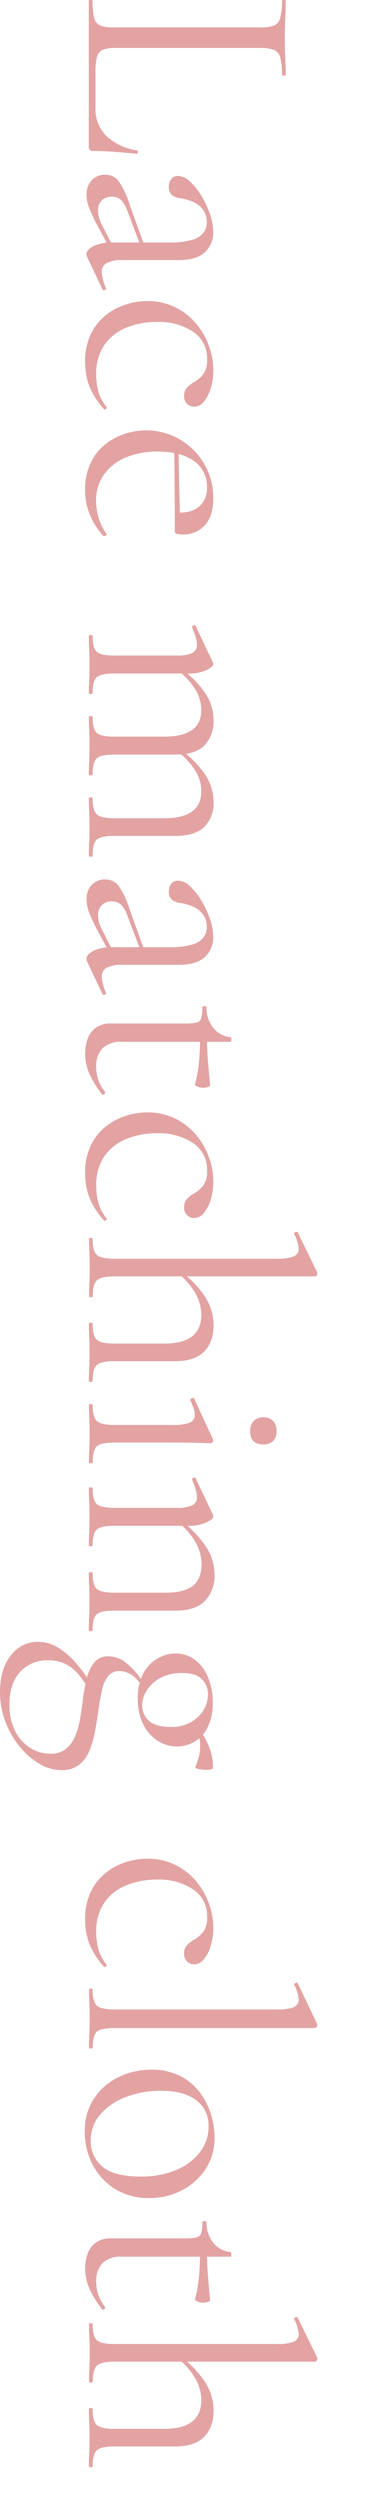 <svg xmlns="http://www.w3.org/2000/svg" xmlns:xlink="http://www.w3.org/1999/xlink" width="100" height="666" viewBox="0 0 100 666">
  <defs>
    <clipPath id="clip-path">
      <rect id="長方形_940" data-name="長方形 940" width="100" height="666" transform="translate(1025 14602)" fill="none" stroke="#707070" stroke-width="1"/>
    </clipPath>
  </defs>
  <g id="マスクグループ_719" data-name="マスクグループ 719" transform="translate(-1025 -14602)" clip-path="url(#clip-path)">
    <g id="レイヤー_1" transform="translate(1115.734 14654.463) rotate(90)">
      <g id="グループ_2480" data-name="グループ 2480">
        <path id="パス_5942" data-name="パス 5942" d="M15.078,20.02V58.492a9.1,9.1,0,0,0,.5,3.444,2.715,2.715,0,0,0,1.932,1.548,17.9,17.9,0,0,0,4.284.384h9.156a10.06,10.06,0,0,0,7.728-3.06,15.147,15.147,0,0,0,3.7-8.028c0-.168.156-.24.456-.2s.456.12.456.3c-.168,1.512-.336,3.348-.5,5.5s-.252,4.164-.252,6.012a1.114,1.114,0,0,1-1.26,1.26H2.478c-.108,0-.168-.168-.168-.5s.06-.5.168-.5a18.862,18.862,0,0,0,4.572-.42,2.851,2.851,0,0,0,2.064-1.68,10.441,10.441,0,0,0,.5-3.7V19.924a10.012,10.012,0,0,0-.5-3.648A2.964,2.964,0,0,0,7.05,14.6a16.879,16.879,0,0,0-4.572-.468c-.108,0-.168-.168-.168-.5s.06-.5.168-.5c1.344,0,2.856.048,4.536.12s3.444.132,5.292.132c1.956,0,3.78-.048,5.46-.132s3.168-.12,4.452-.12q.252,0,.252.5t-.252.5a16.979,16.979,0,0,0-4.584.468,2.953,2.953,0,0,0-2.052,1.716,10.441,10.441,0,0,0-.5,3.7Z" transform="translate(-54.773 1.402)" fill="#e3a3a3"/>
        <path id="パス_5943" data-name="パス 5943" d="M46.466,63a5.2,5.2,0,0,1-4.032-1.476,4.871,4.871,0,0,1-1.344-3.4,4.427,4.427,0,0,1,1.848-3.744,23.2,23.2,0,0,1,6.048-2.82l11-3.948.252.924-9.744,3.7a7.1,7.1,0,0,0-2.736,1.68,3.434,3.434,0,0,0-.8,2.352A3.623,3.623,0,0,0,47.966,59a3.581,3.581,0,0,0,2.6.96,7.717,7.717,0,0,0,1.764-.2,8.672,8.672,0,0,0,1.68-.624l7.14-3.612.168,1.008-7.308,3.948c-1.68.84-3.084,1.476-4.2,1.9a9.52,9.52,0,0,1-3.36.636Zm16.464-.1a1.587,1.587,0,0,1-.672.168c-.732,0-1.428-.6-2.1-1.8a10.971,10.971,0,0,1-1.008-5.256V40.976a20.9,20.9,0,0,0-.708-6.132A5.706,5.706,0,0,0,56.51,31.82a4.67,4.67,0,0,0-2.736-.84,5.384,5.384,0,0,0-3.444,1.056,6.4,6.4,0,0,0-2.016,2.652,13.93,13.93,0,0,0-.924,3.192,4.762,4.762,0,0,1-.72,2.184,2.59,2.59,0,0,1-2.388,1.008,3.064,3.064,0,0,1-2.1-.672,2.346,2.346,0,0,1-.756-1.848,4.763,4.763,0,0,1,1.512-3.144,17.241,17.241,0,0,1,3.816-3.024,25.706,25.706,0,0,1,4.872-2.268,14.8,14.8,0,0,1,4.824-.876,7,7,0,0,1,5.292,2.22c1.4,1.488,2.1,3.816,2.1,7.008V53.336A9.163,9.163,0,0,0,64.6,57.62a2.583,2.583,0,0,0,2.436,1.344,12.035,12.035,0,0,0,4.2-1.092c.276-.108.48-.012.588.3a.445.445,0,0,1-.252.636l-8.652,4.116Z" transform="translate(-47.017 4.626)" fill="#e3a3a3"/>
        <path id="パス_5944" data-name="パス 5944" d="M85.542,63.408a16.137,16.137,0,0,1-9.324-2.484,15.021,15.021,0,0,1-5.34-6.3A18.664,18.664,0,0,1,69.15,46.86a16.508,16.508,0,0,1,1.644-7.476,17.163,17.163,0,0,1,4.332-5.544A19.16,19.16,0,0,1,81.09,30.4a18.916,18.916,0,0,1,6.384-1.176,16.973,16.973,0,0,1,4.656.624,10.422,10.422,0,0,1,3.7,1.8,3.379,3.379,0,0,1,1.464,2.688,2.628,2.628,0,0,1-.756,1.884,2.845,2.845,0,0,1-2.184.8,3.061,3.061,0,0,1-2.22-.84,7.467,7.467,0,0,1-1.464-1.932,8.292,8.292,0,0,0-2.184-2.436,6.4,6.4,0,0,0-3.78-.924,8.478,8.478,0,0,0-7.392,3.744,16.588,16.588,0,0,0-2.6,9.7,21.3,21.3,0,0,0,1.476,7.98,13.067,13.067,0,0,0,4.572,5.916,13.521,13.521,0,0,0,8.064,2.22,16.862,16.862,0,0,0,4.452-.588,10.882,10.882,0,0,0,4.116-2.184c.108-.108.264-.06.456.168s.24.4.132.5a21.275,21.275,0,0,1-5.88,3.828,16.864,16.864,0,0,1-6.552,1.212Z" transform="translate(-41.405 4.622)" fill="#e3a3a3"/>
        <path id="パス_5945" data-name="パス 5945" d="M113.722,63.4a15.657,15.657,0,0,1-8.736-2.3,14.568,14.568,0,0,1-5.292-6A17.906,17.906,0,0,1,116,29.24q4.626,0,7.1,2.22a7.767,7.767,0,0,1,2.472,6.1,4.875,4.875,0,0,1-.168,1.428.776.776,0,0,1-.84.5H119.7q.342-4.122-1.476-6.348a6.157,6.157,0,0,0-5.076-2.22,8.251,8.251,0,0,0-7.188,3.528q-2.484,3.528-2.484,9.576a21.791,21.791,0,0,0,1.548,8.484,13.332,13.332,0,0,0,4.536,5.832,11.865,11.865,0,0,0,7.1,2.148,15.785,15.785,0,0,0,4.452-.672,14.508,14.508,0,0,0,4.284-2.1c.108-.108.264-.048.456.2s.24.456.132.636a20.5,20.5,0,0,1-6.048,3.744,17.575,17.575,0,0,1-6.216,1.128Zm-11.76-23.76-.084-1.092,19.152-.42v1.344Z" transform="translate(-35.649 4.626)" fill="#e3a3a3"/>
        <path id="パス_5946" data-name="パス 5946" d="M143.984,62.422q-.252,0-.252-.5t.252-.5c2.184,0,3.6-.384,4.236-1.14s.972-2.3.972-4.656V38.986a9.612,9.612,0,0,0-.636-4.068,2.329,2.329,0,0,0-2.3-1.3,7.031,7.031,0,0,0-1.98.336,26.462,26.462,0,0,0-2.556.924c-.228.06-.408-.06-.552-.336s-.1-.48.132-.588l9.744-4.62a1.481,1.481,0,0,1,.5-.084q.594,0,1.512,1.764a11.356,11.356,0,0,1,.924,5.124V55.63c0,2.352.324,3.9.96,4.656s2.052,1.14,4.248,1.14q.252,0,.252.5t-.252.5c-.948,0-2.088-.024-3.4-.084s-2.7-.084-4.164-.084-2.856.024-4.2.084-2.5.084-3.444.084Zm21.588,0q-.252,0-.252-.5t.252-.5c2.184,0,3.6-.384,4.248-1.14s.972-2.3.972-4.656V42.262q0-9.828-7.14-9.828a10.738,10.738,0,0,0-6,1.98,19.064,19.064,0,0,0-5.256,5.34l-.336-1.008a26.785,26.785,0,0,1,7.056-7.308,13.218,13.218,0,0,1,7.224-2.268,9.2,9.2,0,0,1,6.8,2.436c1.62,1.62,2.436,4.152,2.436,7.56V55.63c0,2.352.324,3.9.972,4.656s2.088,1.14,4.32,1.14q.252,0,.252.5t-.252.5c-1.008,0-2.172-.024-3.492-.084s-2.7-.084-4.152-.084-2.856.024-4.2.084-2.5.084-3.444.084Zm21.672,0q-.252,0-.252-.5t.252-.5c2.184,0,3.612-.384,4.284-1.14s1.008-2.3,1.008-4.656V42.262q0-9.828-7.224-9.828a10.738,10.738,0,0,0-6,1.98,19.064,19.064,0,0,0-5.256,5.34l-.336-1.008a27.829,27.829,0,0,1,7.14-7.308,13.218,13.218,0,0,1,7.224-2.268,8.972,8.972,0,0,1,6.756,2.472c1.6,1.656,2.4,4.212,2.4,7.692v16.3c0,2.352.324,3.9.96,4.656s2.088,1.14,4.332,1.14q.252,0,.252.5t-.252.5c-.948,0-2.1-.024-3.444-.084s-2.748-.084-4.2-.084-2.844.024-4.152.084-2.484.084-3.492.084Z" transform="translate(-27.019 4.612)" fill="#e3a3a3"/>
        <path id="パス_5947" data-name="パス 5947" d="M202.916,63a5.2,5.2,0,0,1-4.032-1.476,4.871,4.871,0,0,1-1.344-3.4,4.426,4.426,0,0,1,1.848-3.744,23.2,23.2,0,0,1,6.048-2.82l11-3.948.252.924-9.744,3.7a7.1,7.1,0,0,0-2.736,1.68,3.434,3.434,0,0,0-.8,2.352A3.623,3.623,0,0,0,204.416,59a3.581,3.581,0,0,0,2.6.96,7.717,7.717,0,0,0,1.764-.2,8.672,8.672,0,0,0,1.68-.624l7.14-3.612.168,1.008-7.308,3.948c-1.68.84-3.084,1.476-4.2,1.9a9.521,9.521,0,0,1-3.36.636Zm16.464-.1a1.587,1.587,0,0,1-.672.168c-.732,0-1.428-.6-2.1-1.8a10.971,10.971,0,0,1-1.008-5.256V40.976a20.9,20.9,0,0,0-.708-6.132,5.706,5.706,0,0,0-1.932-3.024,4.67,4.67,0,0,0-2.736-.84,5.384,5.384,0,0,0-3.444,1.056,6.4,6.4,0,0,0-2.016,2.652,13.93,13.93,0,0,0-.924,3.192,4.762,4.762,0,0,1-.72,2.184,2.59,2.59,0,0,1-2.388,1.008,3.064,3.064,0,0,1-2.1-.672,2.346,2.346,0,0,1-.756-1.848,4.763,4.763,0,0,1,1.512-3.144,17.241,17.241,0,0,1,3.816-3.024,25.707,25.707,0,0,1,4.872-2.268,14.8,14.8,0,0,1,4.824-.876,7,7,0,0,1,5.292,2.22c1.4,1.488,2.1,3.816,2.1,7.008V53.336a9.163,9.163,0,0,0,.756,4.284,2.583,2.583,0,0,0,2.436,1.344,12.035,12.035,0,0,0,4.2-1.092c.276-.108.48-.012.588.3a.445.445,0,0,1-.252.636l-8.652,4.116Z" transform="translate(-15.727 4.626)" fill="#e3a3a3"/>
        <path id="パス_5948" data-name="パス 5948" d="M238.364,64.208a11.905,11.905,0,0,1-3.864-.624,6.308,6.308,0,0,1-3.024-2.148A6.556,6.556,0,0,1,230.3,57.32V37.58a13.433,13.433,0,0,0-.252-3.024,1.689,1.689,0,0,0-1.176-1.3,10.276,10.276,0,0,0-2.856-.3c-.228,0-.336-.18-.336-.552s.108-.552.336-.552a8.658,8.658,0,0,0,5.5-1.848,6.459,6.459,0,0,0,2.4-4.536c0-.168.2-.252.624-.252s.636.084.636.252v28.98a6.9,6.9,0,0,0,1.716,5.124,6.773,6.773,0,0,0,4.92,1.68,10.225,10.225,0,0,0,3.9-.708,10.625,10.625,0,0,0,2.808-1.632c.228-.108.432-.048.636.2s.18.468-.048.636a26.75,26.75,0,0,1-5.592,3.4,13.187,13.187,0,0,1-5.16,1.056Zm8.148-29.3a37.737,37.737,0,0,0-6.3-1.092c-2.016-.168-4.176-.252-6.468-.252V31.712c2.244,0,4.392-.084,6.468-.252s4.284-.36,6.636-.588c.108,0,.24.192.372.588a4.178,4.178,0,0,1,.2,1.428,3.61,3.61,0,0,1-.3,1.344c-.192.5-.408.732-.624.672Z" transform="translate(-10.099 3.822)" fill="#e3a3a3"/>
        <path id="パス_5949" data-name="パス 5949" d="M265.652,63.408a16.137,16.137,0,0,1-9.324-2.484,15.021,15.021,0,0,1-5.34-6.3,18.664,18.664,0,0,1-1.728-7.764,16.508,16.508,0,0,1,1.644-7.476,17.163,17.163,0,0,1,4.332-5.544A19.161,19.161,0,0,1,261.2,30.4a18.916,18.916,0,0,1,6.384-1.176,16.973,16.973,0,0,1,4.656.624,10.422,10.422,0,0,1,3.7,1.8,3.379,3.379,0,0,1,1.464,2.688,2.628,2.628,0,0,1-.756,1.884,2.845,2.845,0,0,1-2.184.8,3.061,3.061,0,0,1-2.22-.84,7.467,7.467,0,0,1-1.464-1.932,8.292,8.292,0,0,0-2.184-2.436,6.4,6.4,0,0,0-3.78-.924,8.478,8.478,0,0,0-7.392,3.744,16.588,16.588,0,0,0-2.6,9.7,21.3,21.3,0,0,0,1.476,7.98,13.067,13.067,0,0,0,4.572,5.916,13.521,13.521,0,0,0,8.064,2.22,16.862,16.862,0,0,0,4.452-.588,10.883,10.883,0,0,0,4.116-2.184c.108-.108.264-.06.456.168s.24.4.132.5a21.276,21.276,0,0,1-5.88,3.828,16.864,16.864,0,0,1-6.552,1.212Z" transform="translate(-5.382 4.622)" fill="#e3a3a3"/>
        <path id="パス_5950" data-name="パス 5950" d="M277.654,67.034q-.252,0-.252-.5t.252-.5c2.184,0,3.612-.384,4.284-1.14s1.008-2.3,1.008-4.656V16.79a11.694,11.694,0,0,0-.588-4.32,2.117,2.117,0,0,0-2.1-1.392,10.871,10.871,0,0,0-3.864,1.176c-.228.108-.408.012-.54-.3s-.1-.516.12-.636L286.642,6.11h.252a.825.825,0,0,1,.5.2.615.615,0,0,1,.252.456V60.194c0,2.352.336,3.9,1.008,4.656s2.1,1.14,4.284,1.14q.252,0,.252.5t-.252.5c-1.008,0-2.16-.024-3.444-.084s-2.688-.084-4.2-.084-2.856.024-4.2.084-2.5.084-3.444.084Zm22.6,0q-.252,0-.252-.5t.252-.5c2.184,0,3.612-.384,4.284-1.14s1.008-2.3,1.008-4.656V46.874q0-9.828-7.728-9.828a11.882,11.882,0,0,0-6.3,1.98,18.058,18.058,0,0,0-5.46,5.34l-.336-1.008a27.666,27.666,0,0,1,7.344-7.308,14.082,14.082,0,0,1,7.512-2.268q4.626,0,7.14,2.556c1.68,1.7,2.52,4.248,2.52,7.6v16.3c0,2.352.336,3.9,1.008,4.656s2.1,1.14,4.284,1.14q.252,0,.252.5t-.252.5c-1.008,0-2.16-.024-3.444-.084s-2.688-.084-4.2-.084-2.856.024-4.2.084-2.5.084-3.444.084Z" transform="translate(-0.081 0)" fill="#e3a3a3"/>
        <path id="パス_5951" data-name="パス 5951" d="M314.463,65.224c-.108,0-.168-.168-.168-.5s.06-.5.168-.5c2.184,0,3.624-.384,4.332-1.14s1.056-2.3,1.056-4.656V42.712a11.81,11.81,0,0,0-.588-4.332,2.174,2.174,0,0,0-2.184-1.392,5.174,5.174,0,0,0-1.6.3,19.637,19.637,0,0,0-2.184.876c-.228.06-.408-.072-.552-.372s-.132-.516.036-.636l10.92-5.04a1.172,1.172,0,0,1,.336-.084.779.779,0,0,1,.42.2.617.617,0,0,1,.252.468c0,.444-.024,1.536-.084,3.276s-.084,3.948-.084,6.636V58.408c0,2.352.324,3.9.96,4.656s2.088,1.14,4.32,1.14q.252,0,.252.5t-.252.5c-1.008,0-2.172-.024-3.48-.084s-2.7-.084-4.152-.084-2.844.024-4.164.084-2.508.084-3.564.084Zm7.056-43.008a3.781,3.781,0,0,1-2.724-.924,3.421,3.421,0,0,1-.972-2.6,3.421,3.421,0,0,1,.972-2.6,3.8,3.8,0,0,1,2.724-.924,3.445,3.445,0,0,1,2.6.924,3.537,3.537,0,0,1,.924,2.6Q325.047,22.216,321.519,22.216Z" transform="translate(7.294 1.81)" fill="#e3a3a3"/>
        <path id="パス_5952" data-name="パス 5952" d="M333.194,62.464q-.252,0-.252-.5t.252-.5c2.184,0,3.6-.384,4.236-1.14s.972-2.3.972-4.656V39.028a9.613,9.613,0,0,0-.636-4.068,2.329,2.329,0,0,0-2.3-1.3,7.031,7.031,0,0,0-1.98.336,26.457,26.457,0,0,0-2.556.924c-.228.06-.408-.06-.552-.336s-.1-.48.132-.588l9.744-4.62a1.481,1.481,0,0,1,.5-.084q.594,0,1.512,1.764a11.356,11.356,0,0,1,.924,5.124V55.672c0,2.352.324,3.9.96,4.656s2.052,1.14,4.248,1.14q.252,0,.252.5t-.252.5c-.948,0-2.088-.024-3.4-.084s-2.7-.084-4.164-.084-2.856.024-4.2.084-2.5.084-3.444.084Zm22.6,0q-.252,0-.252-.5t.252-.5c2.184,0,3.6-.384,4.236-1.14s.972-2.3.972-4.656V42.052q0-5.04-1.848-7.344t-5.88-2.3a12.016,12.016,0,0,0-6.216,1.932,17.481,17.481,0,0,0-5.46,5.292l-.336-1.008a29.614,29.614,0,0,1,7.344-7.308,13.553,13.553,0,0,1,7.44-2.352,9.653,9.653,0,0,1,7.176,2.568q2.556,2.556,2.556,7.692V55.684c0,2.352.324,3.9.972,4.656s2.052,1.14,4.248,1.14q.252,0,.252.5t-.252.5c-.948,0-2.088-.024-3.4-.084s-2.7-.084-4.164-.084-2.856.024-4.2.084-2.5.084-3.444.084Z" transform="translate(10.823 4.57)" fill="#e3a3a3"/>
        <path id="パス_5953" data-name="パス 5953" d="M380.062,86.086q-6.048,0-9.66-2.9a8.938,8.938,0,0,1-3.612-7.26,10.184,10.184,0,0,1,1.476-5.208,20.678,20.678,0,0,1,4.32-5,50.37,50.37,0,0,1,7.056-4.992l.84.924c-1.4.9-2.772,1.836-4.116,2.808a13.08,13.08,0,0,0-3.324,3.528,9.692,9.692,0,0,0-1.3,5.256,9.588,9.588,0,0,0,3.144,7.56c2.088,1.848,4.944,2.772,8.532,2.772a15.349,15.349,0,0,0,7.224-1.548A11.043,11.043,0,0,0,395.1,77.95a10,10,0,0,0,1.512-5.208,6.428,6.428,0,0,0-1.344-4.284,8.723,8.723,0,0,0-3.528-2.472,22.478,22.478,0,0,0-4.824-1.308q-2.646-.414-5.256-.756a45.385,45.385,0,0,1-5.124-.96,10.753,10.753,0,0,1-4.2-1.98,4.571,4.571,0,0,1-1.68-3.78,7.81,7.81,0,0,1,2.064-5.124,18.988,18.988,0,0,1,4.908-4.116l.588.588a7.985,7.985,0,0,0-2.652,2.52,5.818,5.818,0,0,0-.972,3.192,3.65,3.65,0,0,0,1.392,3.024,8.879,8.879,0,0,0,3.612,1.6c1.488.336,3.012.612,4.584.84,1.956.276,3.924.588,5.88.924a28.282,28.282,0,0,1,5.412,1.464,9.725,9.725,0,0,1,4,2.772,7.408,7.408,0,0,1,1.512,4.908,11.4,11.4,0,0,1-1.644,5.712,19.714,19.714,0,0,1-4.5,5.256,23.5,23.5,0,0,1-6.672,3.864,22.3,22.3,0,0,1-8.1,1.476Zm1.932-36.72a14.18,14.18,0,0,1-6.6-1.38,10.087,10.087,0,0,1-4.068-3.744,9.439,9.439,0,0,1-1.428-4.956,8.4,8.4,0,0,1,1.68-5.172,11.047,11.047,0,0,1,4.656-3.48,17.017,17.017,0,0,1,6.684-1.26,14.075,14.075,0,0,1,6.888,1.464,9.121,9.121,0,0,1,3.732,3.612,9.3,9.3,0,0,1,1.14,4.4,9.513,9.513,0,0,1-1.548,5.256,11.029,11.029,0,0,1-4.4,3.828,14.909,14.909,0,0,1-6.72,1.428Zm1.764-1.176a5.475,5.475,0,0,0,3.984-1.716c1.14-1.14,1.728-3.12,1.728-5.928a9.847,9.847,0,0,0-2.652-7.224,8.237,8.237,0,0,0-6-2.688,5.617,5.617,0,0,0-4.032,1.6c-1.116,1.068-1.68,2.832-1.68,5.292a11.957,11.957,0,0,0,1.26,5.712,9.6,9.6,0,0,0,3.276,3.648,7.52,7.52,0,0,0,4.116,1.3Zm6.132-12.5.084-2.772a26.625,26.625,0,0,1,5-2.652,14.978,14.978,0,0,1,5.5-.972c.108,0,.2.192.3.588a6.068,6.068,0,0,1,.12,1.26,10.647,10.647,0,0,1-.2,1.968c-.144.7-.324,1-.552.888-.564-.228-1.32-.492-2.268-.8a10.492,10.492,0,0,0-3.276-.456,12.246,12.246,0,0,0-2.052.168c-.648.108-1.272.252-1.9.42l-.756,2.352Z" transform="translate(18.123 4.636)" fill="#e3a3a3"/>
        <path id="パス_5954" data-name="パス 5954" d="M431.332,63.408a16.137,16.137,0,0,1-9.324-2.484,15.021,15.021,0,0,1-5.34-6.3,18.664,18.664,0,0,1-1.728-7.764,16.508,16.508,0,0,1,1.644-7.476,17.163,17.163,0,0,1,4.332-5.544A19.16,19.16,0,0,1,426.88,30.4a18.916,18.916,0,0,1,6.384-1.176,16.974,16.974,0,0,1,4.656.624,10.422,10.422,0,0,1,3.7,1.8,3.379,3.379,0,0,1,1.464,2.688,2.628,2.628,0,0,1-.756,1.884,2.845,2.845,0,0,1-2.184.8,3.061,3.061,0,0,1-2.22-.84,7.466,7.466,0,0,1-1.464-1.932,8.293,8.293,0,0,0-2.184-2.436,6.4,6.4,0,0,0-3.78-.924,8.478,8.478,0,0,0-7.392,3.744,16.588,16.588,0,0,0-2.6,9.7,21.3,21.3,0,0,0,1.476,7.98,13.067,13.067,0,0,0,4.572,5.916,13.521,13.521,0,0,0,8.064,2.22,16.862,16.862,0,0,0,4.452-.588,10.883,10.883,0,0,0,4.116-2.184c.108-.108.264-.06.456.168s.24.4.132.5a21.275,21.275,0,0,1-5.88,3.828,16.864,16.864,0,0,1-6.552,1.212Z" transform="translate(27.753 4.622)" fill="#e3a3a3"/>
        <path id="パス_5955" data-name="パス 5955" d="M444.312,67.032q-.252,0-.252-.5t.252-.5c2.184,0,3.612-.384,4.284-1.14s1.008-2.3,1.008-4.656V16.788a11.694,11.694,0,0,0-.588-4.32,2.117,2.117,0,0,0-2.1-1.392,10.871,10.871,0,0,0-3.864,1.176c-.168.108-.336,0-.5-.336s-.144-.528.084-.588L453.384,6.2a1.043,1.043,0,0,1,.42-.084.945.945,0,0,1,.456.2.617.617,0,0,1,.3.456V60.2c0,2.352.312,3.9.924,4.656s2.04,1.14,4.284,1.14q.252,0,.252.5t-.252.5c-.948,0-2.1-.024-3.444-.084s-2.772-.084-4.284-.084-2.868.024-4.248.084-2.532.084-3.492.084Z" transform="translate(33.253 0.002)" fill="#e3a3a3"/>
        <path id="パス_5956" data-name="パス 5956" d="M478.16,63.558a15.391,15.391,0,0,1-8.652-2.436,16.311,16.311,0,0,1-5.712-6.5,19.51,19.51,0,0,1-2.016-8.784,16.646,16.646,0,0,1,1.6-7.56,15.1,15.1,0,0,1,4.284-5.256,18.935,18.935,0,0,1,5.844-3.06,20.523,20.523,0,0,1,6.168-1.008,15.089,15.089,0,0,1,8.784,2.52,16.716,16.716,0,0,1,5.592,6.468,18.711,18.711,0,0,1,1.932,8.316,17,17,0,0,1-2.436,9.24,16.54,16.54,0,0,1-6.468,5.964,18.922,18.922,0,0,1-8.9,2.1Zm2.436-1.6a8.715,8.715,0,0,0,7.056-3.144q2.61-3.15,2.6-10.2a23.983,23.983,0,0,0-1.716-9.36,15.369,15.369,0,0,0-4.752-6.384,11.068,11.068,0,0,0-6.888-2.316,8.31,8.31,0,0,0-6.972,3.276q-2.52,3.276-2.52,9.408a25.623,25.623,0,0,0,1.68,9.408,16.68,16.68,0,0,0,4.656,6.8,10.317,10.317,0,0,0,6.852,2.52Z" transform="translate(37.121 4.568)" fill="#e3a3a3"/>
        <path id="パス_5957" data-name="パス 5957" d="M508.064,64.208a11.906,11.906,0,0,1-3.864-.624,6.308,6.308,0,0,1-3.024-2.148A6.556,6.556,0,0,1,500,57.32V37.58a13.435,13.435,0,0,0-.252-3.024,1.689,1.689,0,0,0-1.176-1.3,10.276,10.276,0,0,0-2.856-.3c-.228,0-.336-.18-.336-.552s.108-.552.336-.552a8.658,8.658,0,0,0,5.5-1.848,6.459,6.459,0,0,0,2.4-4.536c0-.168.2-.252.624-.252s.636.084.636.252v28.98a6.9,6.9,0,0,0,1.716,5.124,6.773,6.773,0,0,0,4.92,1.68,10.224,10.224,0,0,0,3.9-.708,10.626,10.626,0,0,0,2.808-1.632c.228-.108.432-.048.636.2s.18.468-.048.636a26.751,26.751,0,0,1-5.592,3.4,13.187,13.187,0,0,1-5.16,1.056Zm8.148-29.3a37.738,37.738,0,0,0-6.3-1.092c-2.016-.168-4.176-.252-6.468-.252V31.712c2.244,0,4.392-.084,6.468-.252s4.284-.36,6.636-.588c.108,0,.24.192.372.588a4.178,4.178,0,0,1,.2,1.428,3.61,3.61,0,0,1-.3,1.344c-.192.5-.408.732-.624.672Z" transform="translate(43.841 3.822)" fill="#e3a3a3"/>
        <path id="パス_5958" data-name="パス 5958" d="M518.584,67.034q-.252,0-.252-.5t.252-.5c2.184,0,3.612-.384,4.284-1.14s1.008-2.3,1.008-4.656V16.79a11.694,11.694,0,0,0-.588-4.32,2.117,2.117,0,0,0-2.1-1.392,10.871,10.871,0,0,0-3.864,1.176c-.228.108-.408.012-.54-.3s-.1-.516.12-.636L527.572,6.11h.252a.825.825,0,0,1,.5.2.615.615,0,0,1,.252.456V60.194c0,2.352.336,3.9,1.008,4.656s2.1,1.14,4.284,1.14q.252,0,.252.5t-.252.5c-1.008,0-2.16-.024-3.444-.084s-2.688-.084-4.2-.084-2.856.024-4.2.084-2.5.084-3.444.084Zm22.6,0q-.252,0-.252-.5t.252-.5c2.184,0,3.612-.384,4.284-1.14s1.008-2.3,1.008-4.656V46.874q0-9.828-7.728-9.828a11.882,11.882,0,0,0-6.3,1.98,18.058,18.058,0,0,0-5.46,5.34l-.336-1.008a27.666,27.666,0,0,1,7.344-7.308,14.082,14.082,0,0,1,7.512-2.268q4.626,0,7.14,2.556c1.68,1.7,2.52,4.248,2.52,7.6v16.3c0,2.352.336,3.9,1.008,4.656s2.1,1.14,4.284,1.14q.252,0,.252.5t-.252.5c-1.008,0-2.16-.024-3.444-.084s-2.688-.084-4.2-.084-2.856.024-4.2.084-2.5.084-3.444.084Z" transform="translate(48.106 0)" fill="#e3a3a3"/>
      </g>
    </g>
  </g>
</svg>
